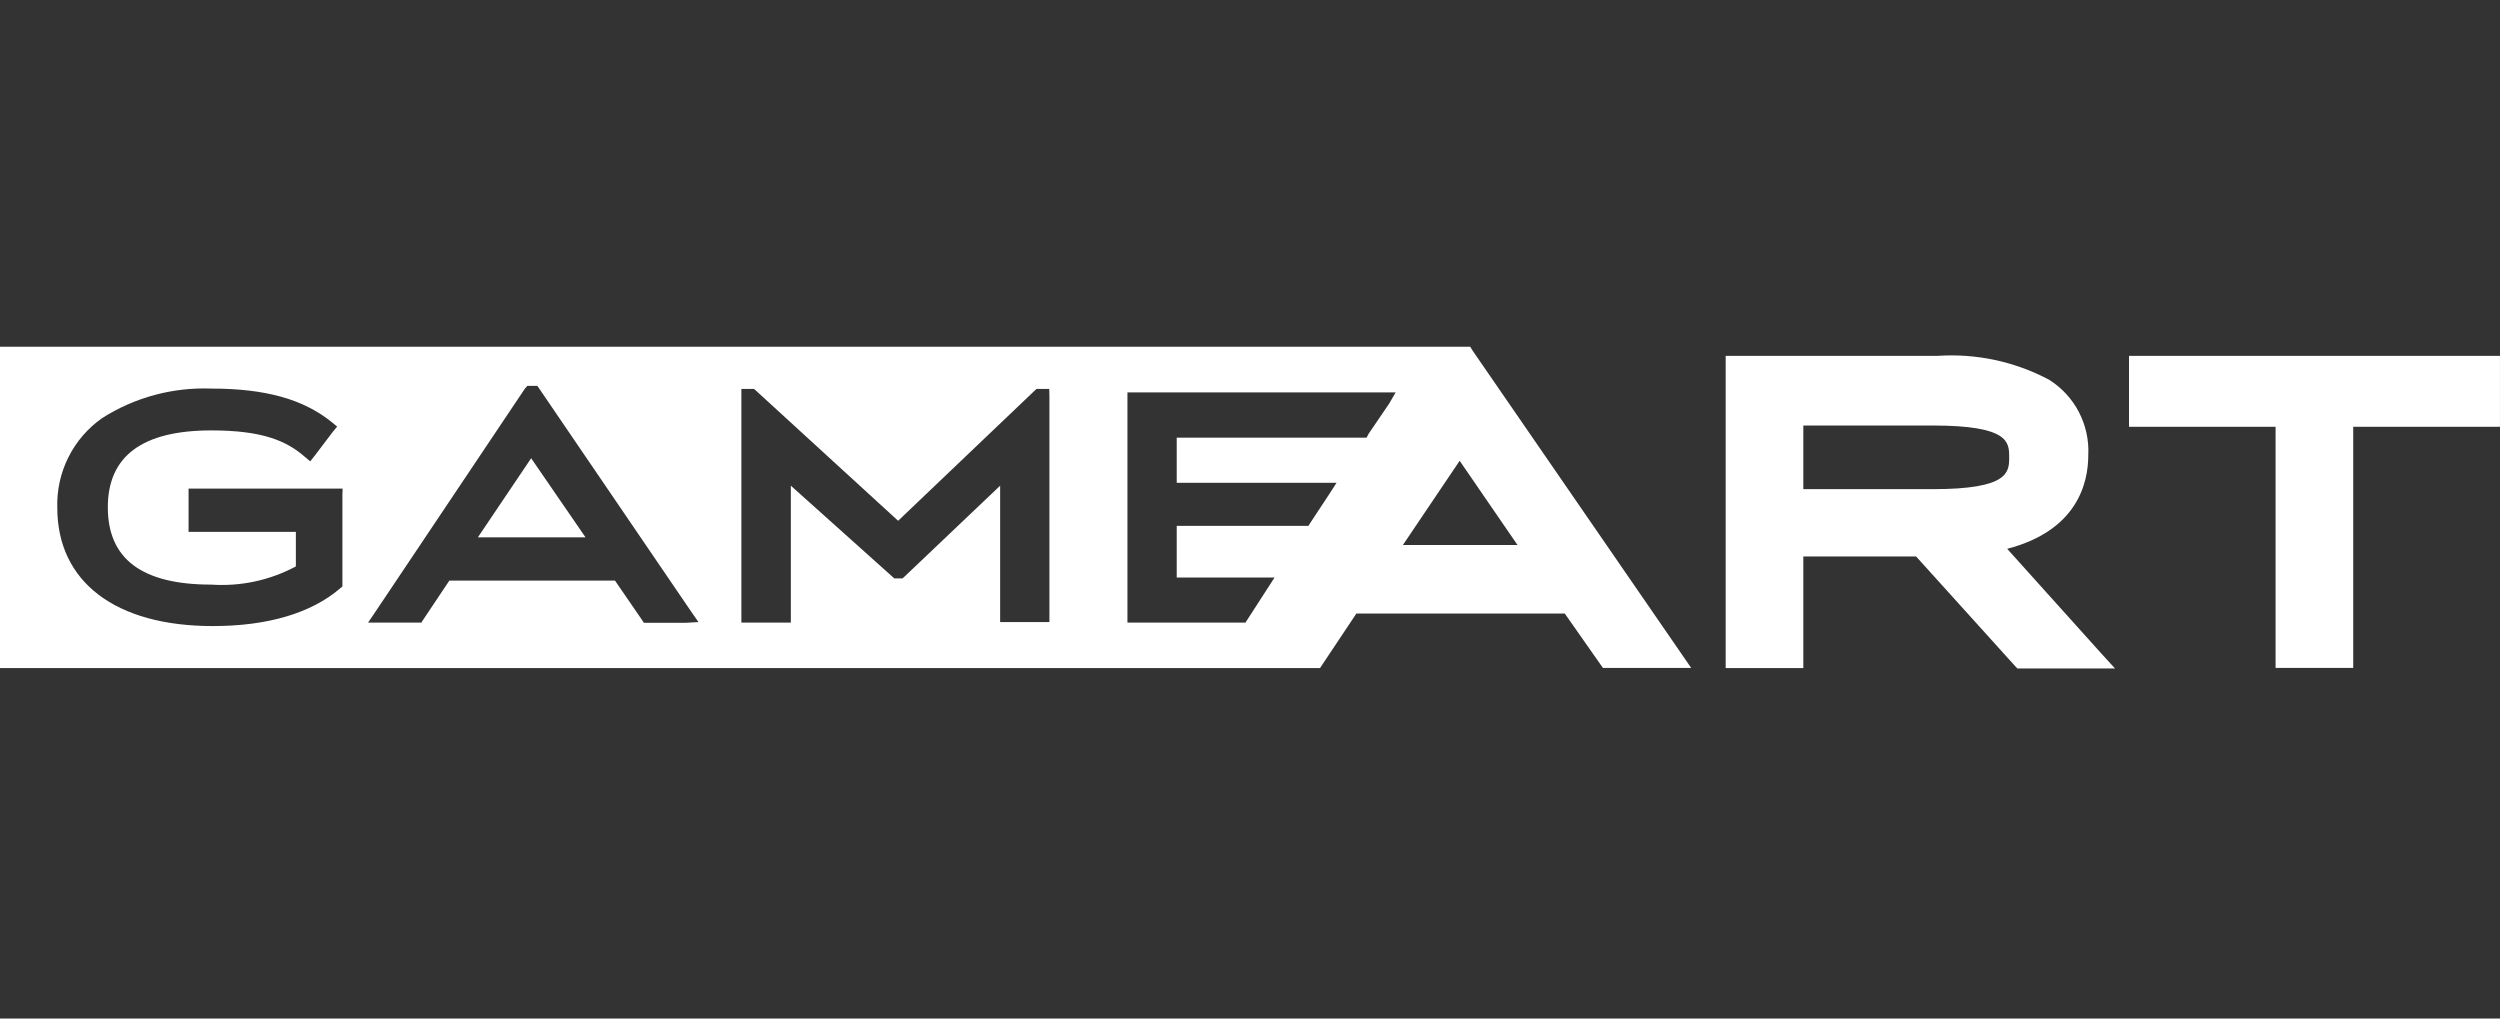 <svg width="243" height="99" viewBox="0 0 243 99" fill="none" xmlns="http://www.w3.org/2000/svg">
<rect x="0" y="0" width="243" height="99" fill="#333333" stroke="none"/>
<path d="M46.449 52.23H56.913L51.628 44.541L46.449 52.23Z" fill="white"/>
<path d="M242.131 34.59H207.806H206.939V35.456V40.617V41.483H207.806H221.187V64.055V64.921H222.07H227.868H228.733V64.055V41.483H242.131H242.997V40.617V35.456V34.59H242.131Z" fill="white"/>
<path d="M143.17 34.129L142.905 33.705H0V64.937H128.305L131.84 59.635H152.096L155.542 64.549L155.808 64.92H164.38L163.443 63.559L143.17 34.129ZM33.282 48.163V57.001L33.053 57.196C30.225 59.617 25.983 60.854 20.68 60.854C11.224 60.854 5.568 56.559 5.568 49.348C5.517 47.647 5.889 45.961 6.651 44.44C7.413 42.919 8.541 41.611 9.934 40.634C13.096 38.625 16.795 37.626 20.539 37.77C25.841 37.77 29.5 38.813 32.257 41.04L32.77 41.465L32.346 41.977L30.578 44.31L30.154 44.841L29.624 44.399C27.856 42.861 25.541 41.836 20.539 41.836C13.857 41.836 10.481 44.31 10.481 49.312C10.481 54.314 13.769 56.824 20.539 56.824C23.39 57.018 26.238 56.405 28.758 55.057V51.699H18.329V47.492H33.3L33.282 48.163ZM66.653 60.536H62.588L62.376 60.218L59.778 56.435H43.676L41.148 60.218L40.954 60.518H35.775L36.482 59.476L51.011 37.788L51.258 37.505H52.23L52.425 37.788L67.166 59.423L67.891 60.465L66.653 60.536ZM102.004 38.531V60.465H97.214V47.209L87.917 56.047L87.722 56.223H86.927L86.733 56.047L76.87 47.209V60.518H72.062V37.806H73.299L73.494 37.983L87.298 50.62L100.537 38L100.749 37.806H101.986L102.004 38.531ZM135.022 39.237L133.024 42.172L132.83 42.543H114.377V46.926H129.914L129.242 47.969L127.368 50.815L127.174 51.115H114.377V56.135H123.886L123.214 57.178L121.252 60.218L121.058 60.518H109.587V38.142H135.657L135.022 39.237ZM136.364 52.971L141.879 44.788L147.5 52.971H136.364Z" fill="white"/>
<path d="M195.097 53.344C201.902 51.576 202.98 46.963 202.98 44.259C203.058 42.804 202.744 41.355 202.073 40.062C201.402 38.769 200.397 37.679 199.162 36.906C195.837 35.14 192.085 34.338 188.328 34.59H167.736V64.939H175.283V54.086H186.242L195.822 64.691L196.087 64.974H205.579L204.253 63.525L195.097 53.344ZM187.851 47.546H175.283V41.36H187.851C195.291 41.36 195.291 42.986 195.291 44.435C195.291 45.885 195.291 47.546 187.851 47.546Z" fill="white"/>
</svg>
